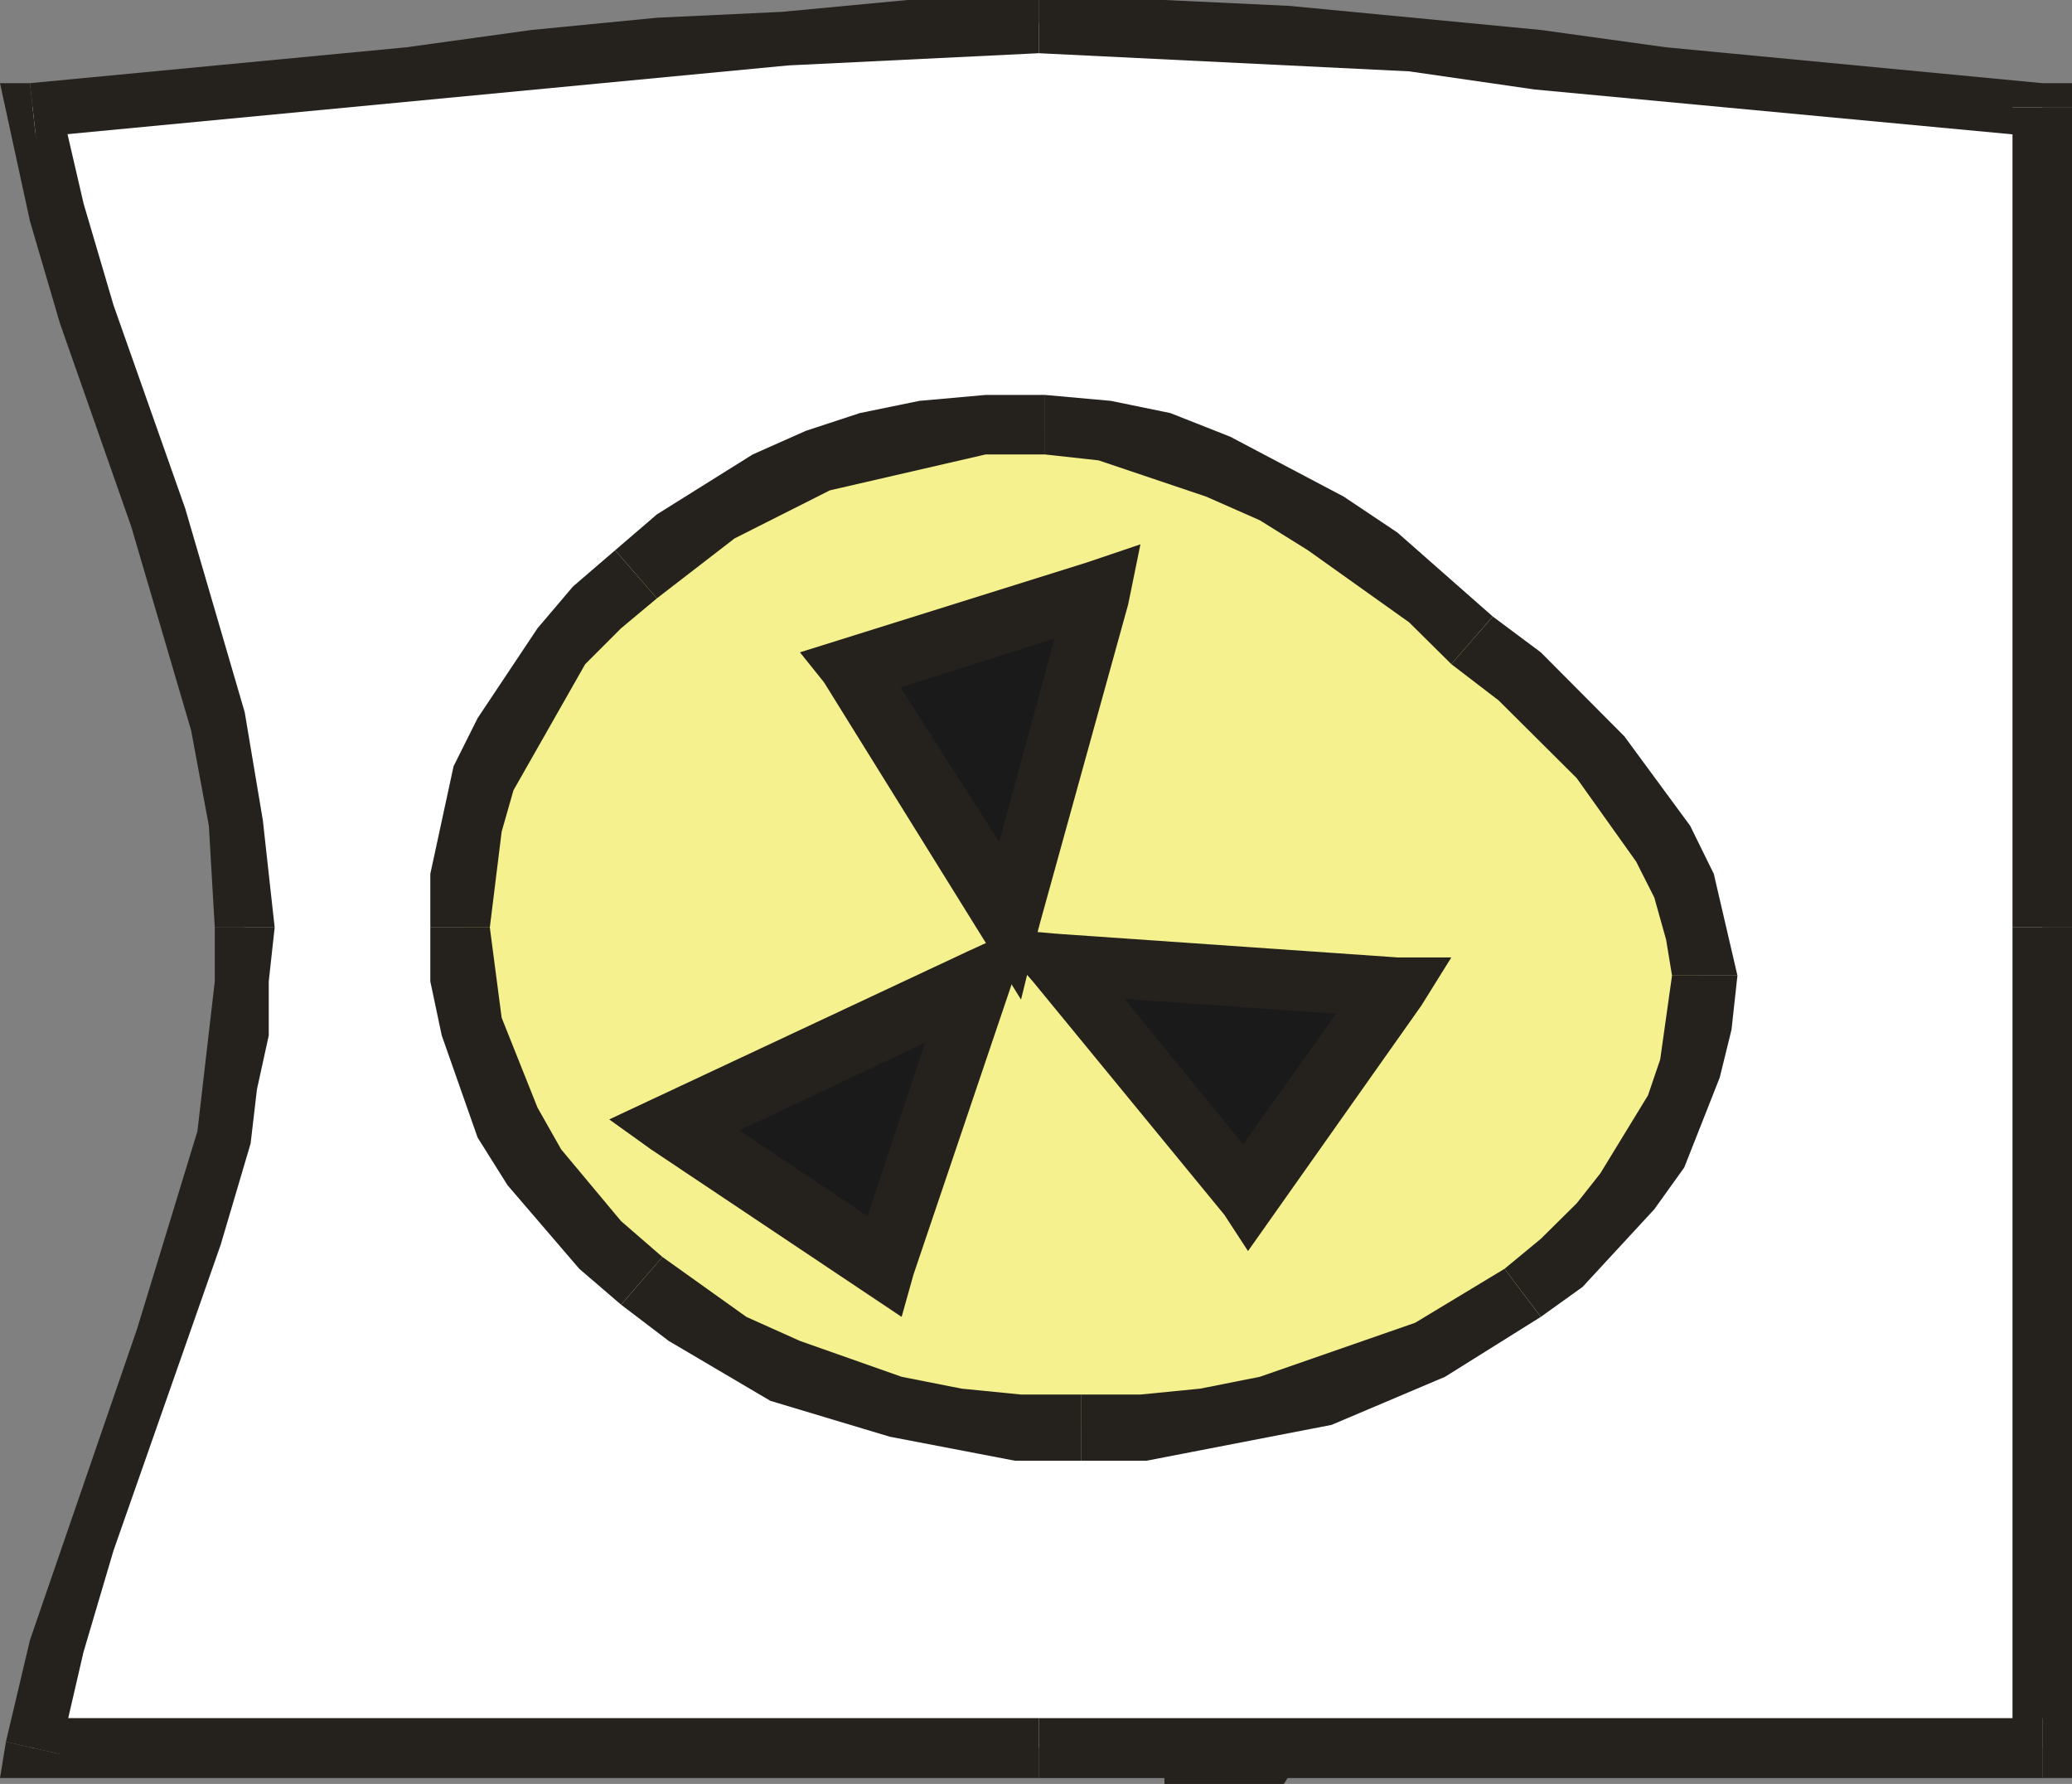 <?xml version="1.0" encoding="UTF-8" standalone="no"?>
<svg xmlns:xlink="http://www.w3.org/1999/xlink" height="226.3px" width="262.9px" xmlns="http://www.w3.org/2000/svg">
  <rect width="100%" height="100%" fill="#808080" stroke="none"/>
  <g transform="matrix(1.0, 0.0, 0.0, 1.0, -261.6, -247.9)">
    <path d="M422.2 437.0 L422.2 445.35 410.1 445.35 408.6 437.75 410.1 437.0 422.2 437.0" fill="#25221e" fill-rule="evenodd" stroke="none"/>
    <path d="M411.6 459.0 L420.7 459.0 420.7 467.35 404.75 467.35 407.8 461.25 411.6 459.0" fill="#25221e" fill-rule="evenodd" stroke="none"/>
    <path d="M416.95 443.85 L419.95 451.4 419.95 455.2 414.65 465.05 407.8 461.25 416.95 443.85" fill="#25221e" fill-rule="evenodd" stroke="none"/>
    <path d="M419.95 451.4 L427.55 467.35 420.7 467.35 417.7 465.05 413.15 455.2 419.95 451.4" fill="#25221e" fill-rule="evenodd" stroke="none"/>
    <path d="M426.75 465.85 L428.3 468.1 424.5 474.2 409.35 474.2 409.35 465.85 426.75 465.85" fill="#25221e" fill-rule="evenodd" stroke="none"/>
    <path d="M382.85 301.8 L388.15 299.55 444.2 443.05 438.9 445.35 382.85 301.8" fill="#25221e" fill-rule="evenodd" stroke="none"/>
    <path d="M393.4 250.9 L457.1 255.45 520.75 261.5 520.75 469.65 265.4 469.65 Q267.65 460.5 282.05 418.0 293.4 386.1 292.65 365.55 291.9 345.85 281.3 313.9 267.65 273.7 265.4 261.5 L329.05 255.45 393.4 250.9" fill="#ffffff" fill-rule="evenodd" stroke="none"/>
    <path d="M393.4 247.9 L393.4 254.65 361.6 256.2 266.15 265.3 265.4 258.45 313.15 253.9 329.05 251.7 344.95 250.15 360.85 249.4 376.75 247.9 393.4 247.9" fill="#25221e" fill-rule="evenodd" stroke="none"/>
    <path d="M457.1 251.7 L473.0 253.9 520.75 258.45 524.5 258.45 524.5 261.5 516.95 261.5 520.75 265.3 456.3 259.25 440.4 256.95 393.4 254.65 393.4 247.9 409.35 247.9 425.25 248.65 457.1 251.7" fill="#25221e" fill-rule="evenodd" stroke="none"/>
    <path d="M516.95 261.5 L524.5 261.5 524.5 365.55 516.95 365.55 516.95 261.5" fill="#25221e" fill-rule="evenodd" stroke="none"/>
    <path d="M516.95 365.55 L524.5 365.55 524.5 473.45 520.75 473.45 520.75 465.85 516.95 469.65 516.95 365.55" fill="#25221e" fill-rule="evenodd" stroke="none"/>
    <path d="M520.75 465.85 L520.75 473.45 393.4 473.45 393.4 465.85 520.75 465.85" fill="#25221e" fill-rule="evenodd" stroke="none"/>
    <path d="M261.6 473.45 L262.35 468.85 269.2 470.4 265.4 465.85 393.4 465.85 393.4 473.45 261.6 473.45" fill="#25221e" fill-rule="evenodd" stroke="none"/>
    <path d="M288.85 365.55 L296.45 365.55 295.7 372.4 295.7 379.25 294.2 386.1 293.4 392.95 289.6 405.8 276.0 444.6 272.2 457.45 269.2 470.4 262.35 468.85 265.4 455.95 279.0 416.45 286.65 391.4 288.85 372.4 288.85 365.55" fill="#25221e" fill-rule="evenodd" stroke="none"/>
    <path d="M265.4 275.95 L261.6 258.45 265.4 258.45 266.15 265.3 269.2 260.75 272.2 273.7 276.0 286.6 285.1 312.4 292.65 338.25 294.95 351.95 296.45 365.55 288.85 365.55 288.1 352.65 285.85 340.55 278.25 314.7 269.2 288.9 265.4 275.95" fill="#25221e" fill-rule="evenodd" stroke="none"/>
    <path d="M394.2 301.8 Q417.7 302.55 448.7 329.15 476.8 351.95 477.55 371.65 477.55 395.2 454.8 411.9 431.35 429.4 398.75 429.4 366.9 429.4 342.7 410.4 319.95 391.4 319.95 365.55 319.95 339.0 341.9 320.75 366.15 301.05 394.2 301.8" fill="#f4f18e" fill-rule="evenodd" stroke="none"/>
    <path d="M421.45 313.9 L414.65 310.9 401.0 306.3 394.2 305.55 394.2 298.0 402.55 298.75 410.1 300.3 417.7 303.3 432.1 310.9 438.9 315.45 451.0 326.1 445.75 332.15 440.4 326.85 427.55 317.7 421.45 313.9" fill="#25221e" fill-rule="evenodd" stroke="none"/>
    <path d="M445.75 332.15 L451.0 326.1 457.1 330.65 467.7 341.3 476.05 352.65 479.05 358.75 482.05 371.65 473.75 371.65 473.0 367.1 471.5 361.75 469.2 357.2 461.65 346.6 451.75 336.75 445.75 332.15" fill="#25221e" fill-rule="evenodd" stroke="none"/>
    <path d="M472.25 382.3 L473.75 371.65 482.05 371.65 481.3 378.5 479.8 384.6 475.3 396.0 471.5 401.3 462.4 411.15 457.1 414.95 452.5 408.85 457.1 405.05 461.65 400.55 464.65 396.75 470.7 386.85 472.25 382.3" fill="#25221e" fill-rule="evenodd" stroke="none"/>
    <path d="M398.75 424.8 L406.3 424.8 413.9 424.05 421.45 422.55 441.15 415.7 452.5 408.85 457.1 414.95 444.95 422.55 430.55 428.65 407.05 433.2 398.75 433.2 398.75 424.8" fill="#25221e" fill-rule="evenodd" stroke="none"/>
    <path d="M346.45 418.0 L340.4 413.4 345.65 407.35 356.3 414.95 363.1 418.0 376.0 422.55 383.6 424.05 391.15 424.8 398.75 424.8 398.75 433.2 390.4 433.2 374.5 430.15 359.35 425.6 346.45 418.0" fill="#25221e" fill-rule="evenodd" stroke="none"/>
    <path d="M332.8 393.7 L340.4 402.8 345.65 407.35 340.4 413.4 335.1 408.85 326.0 398.25 322.2 392.2 317.65 379.25 316.2 372.4 316.2 365.55 323.75 365.55 325.25 377.0 329.8 388.4 332.8 393.7" fill="#25221e" fill-rule="evenodd" stroke="none"/>
    <path d="M339.65 317.7 L344.95 323.8 340.4 327.6 335.85 332.15 326.75 348.15 325.25 353.4 323.75 365.55 316.2 365.55 316.2 358.75 319.15 345.1 322.2 339.0 329.8 327.6 334.3 322.3 339.65 317.7" fill="#25221e" fill-rule="evenodd" stroke="none"/>
    <path d="M357.1 305.55 L363.85 302.55 370.7 300.3 378.25 298.75 386.65 298.0 394.2 298.0 394.2 305.55 386.65 305.55 366.9 310.1 354.8 316.2 344.95 323.8 339.65 317.7 344.95 313.15 357.1 305.55" fill="#25221e" fill-rule="evenodd" stroke="none"/>
    <path d="M389.65 364.8 L369.2 332.95 401.0 323.05 389.65 364.8" fill="#1b1a1b" fill-rule="evenodd" stroke="none"/>
    <path d="M393.4 365.55 L391.15 374.7 366.15 334.45 373.0 330.65 393.4 362.55 393.4 365.55" fill="#25221e" fill-rule="evenodd" stroke="none"/>
    <path d="M399.5 319.25 L406.3 316.95 404.75 324.55 393.4 365.55 385.85 364.05 397.2 322.3 399.5 319.25" fill="#25221e" fill-rule="evenodd" stroke="none"/>
    <path d="M399.5 319.25 L401.8 326.85 370.7 336.75 366.15 334.45 363.1 330.65 399.5 319.25" fill="#25221e" fill-rule="evenodd" stroke="none"/>
    <path d="M373.75 408.85 L346.45 390.65 385.85 372.4 373.75 408.85" fill="#1b1a1b" fill-rule="evenodd" stroke="none"/>
    <path d="M384.35 368.6 L392.65 364.8 377.5 409.6 369.95 407.35 382.05 370.9 384.35 368.6" fill="#25221e" fill-rule="evenodd" stroke="none"/>
    <path d="M384.35 368.6 L387.4 376.2 348.7 394.45 344.2 393.7 338.9 389.9 384.35 368.6" fill="#25221e" fill-rule="evenodd" stroke="none"/>
    <path d="M344.2 393.7 L348.7 386.85 376.0 405.05 377.5 409.6 376.0 414.95 344.2 393.7" fill="#25221e" fill-rule="evenodd" stroke="none"/>
    <path d="M419.95 399.8 L395.7 370.15 438.9 373.15 419.95 399.8" fill="#1b1a1b" fill-rule="evenodd" stroke="none"/>
    <path d="M392.65 372.4 L386.65 365.55 395.7 366.35 398.75 367.85 422.95 397.5 416.95 402.0 392.65 372.4" fill="#25221e" fill-rule="evenodd" stroke="none"/>
    <path d="M394.95 373.95 L395.7 366.35 438.9 369.35 445.75 369.35 441.95 375.45 438.15 377.0 394.95 373.95" fill="#25221e" fill-rule="evenodd" stroke="none"/>
    <path d="M435.1 370.9 L441.95 375.45 419.95 406.6 416.95 402.0 416.2 397.5 435.1 370.9" fill="#25221e" fill-rule="evenodd" stroke="none"/>
  </g>
</svg>
